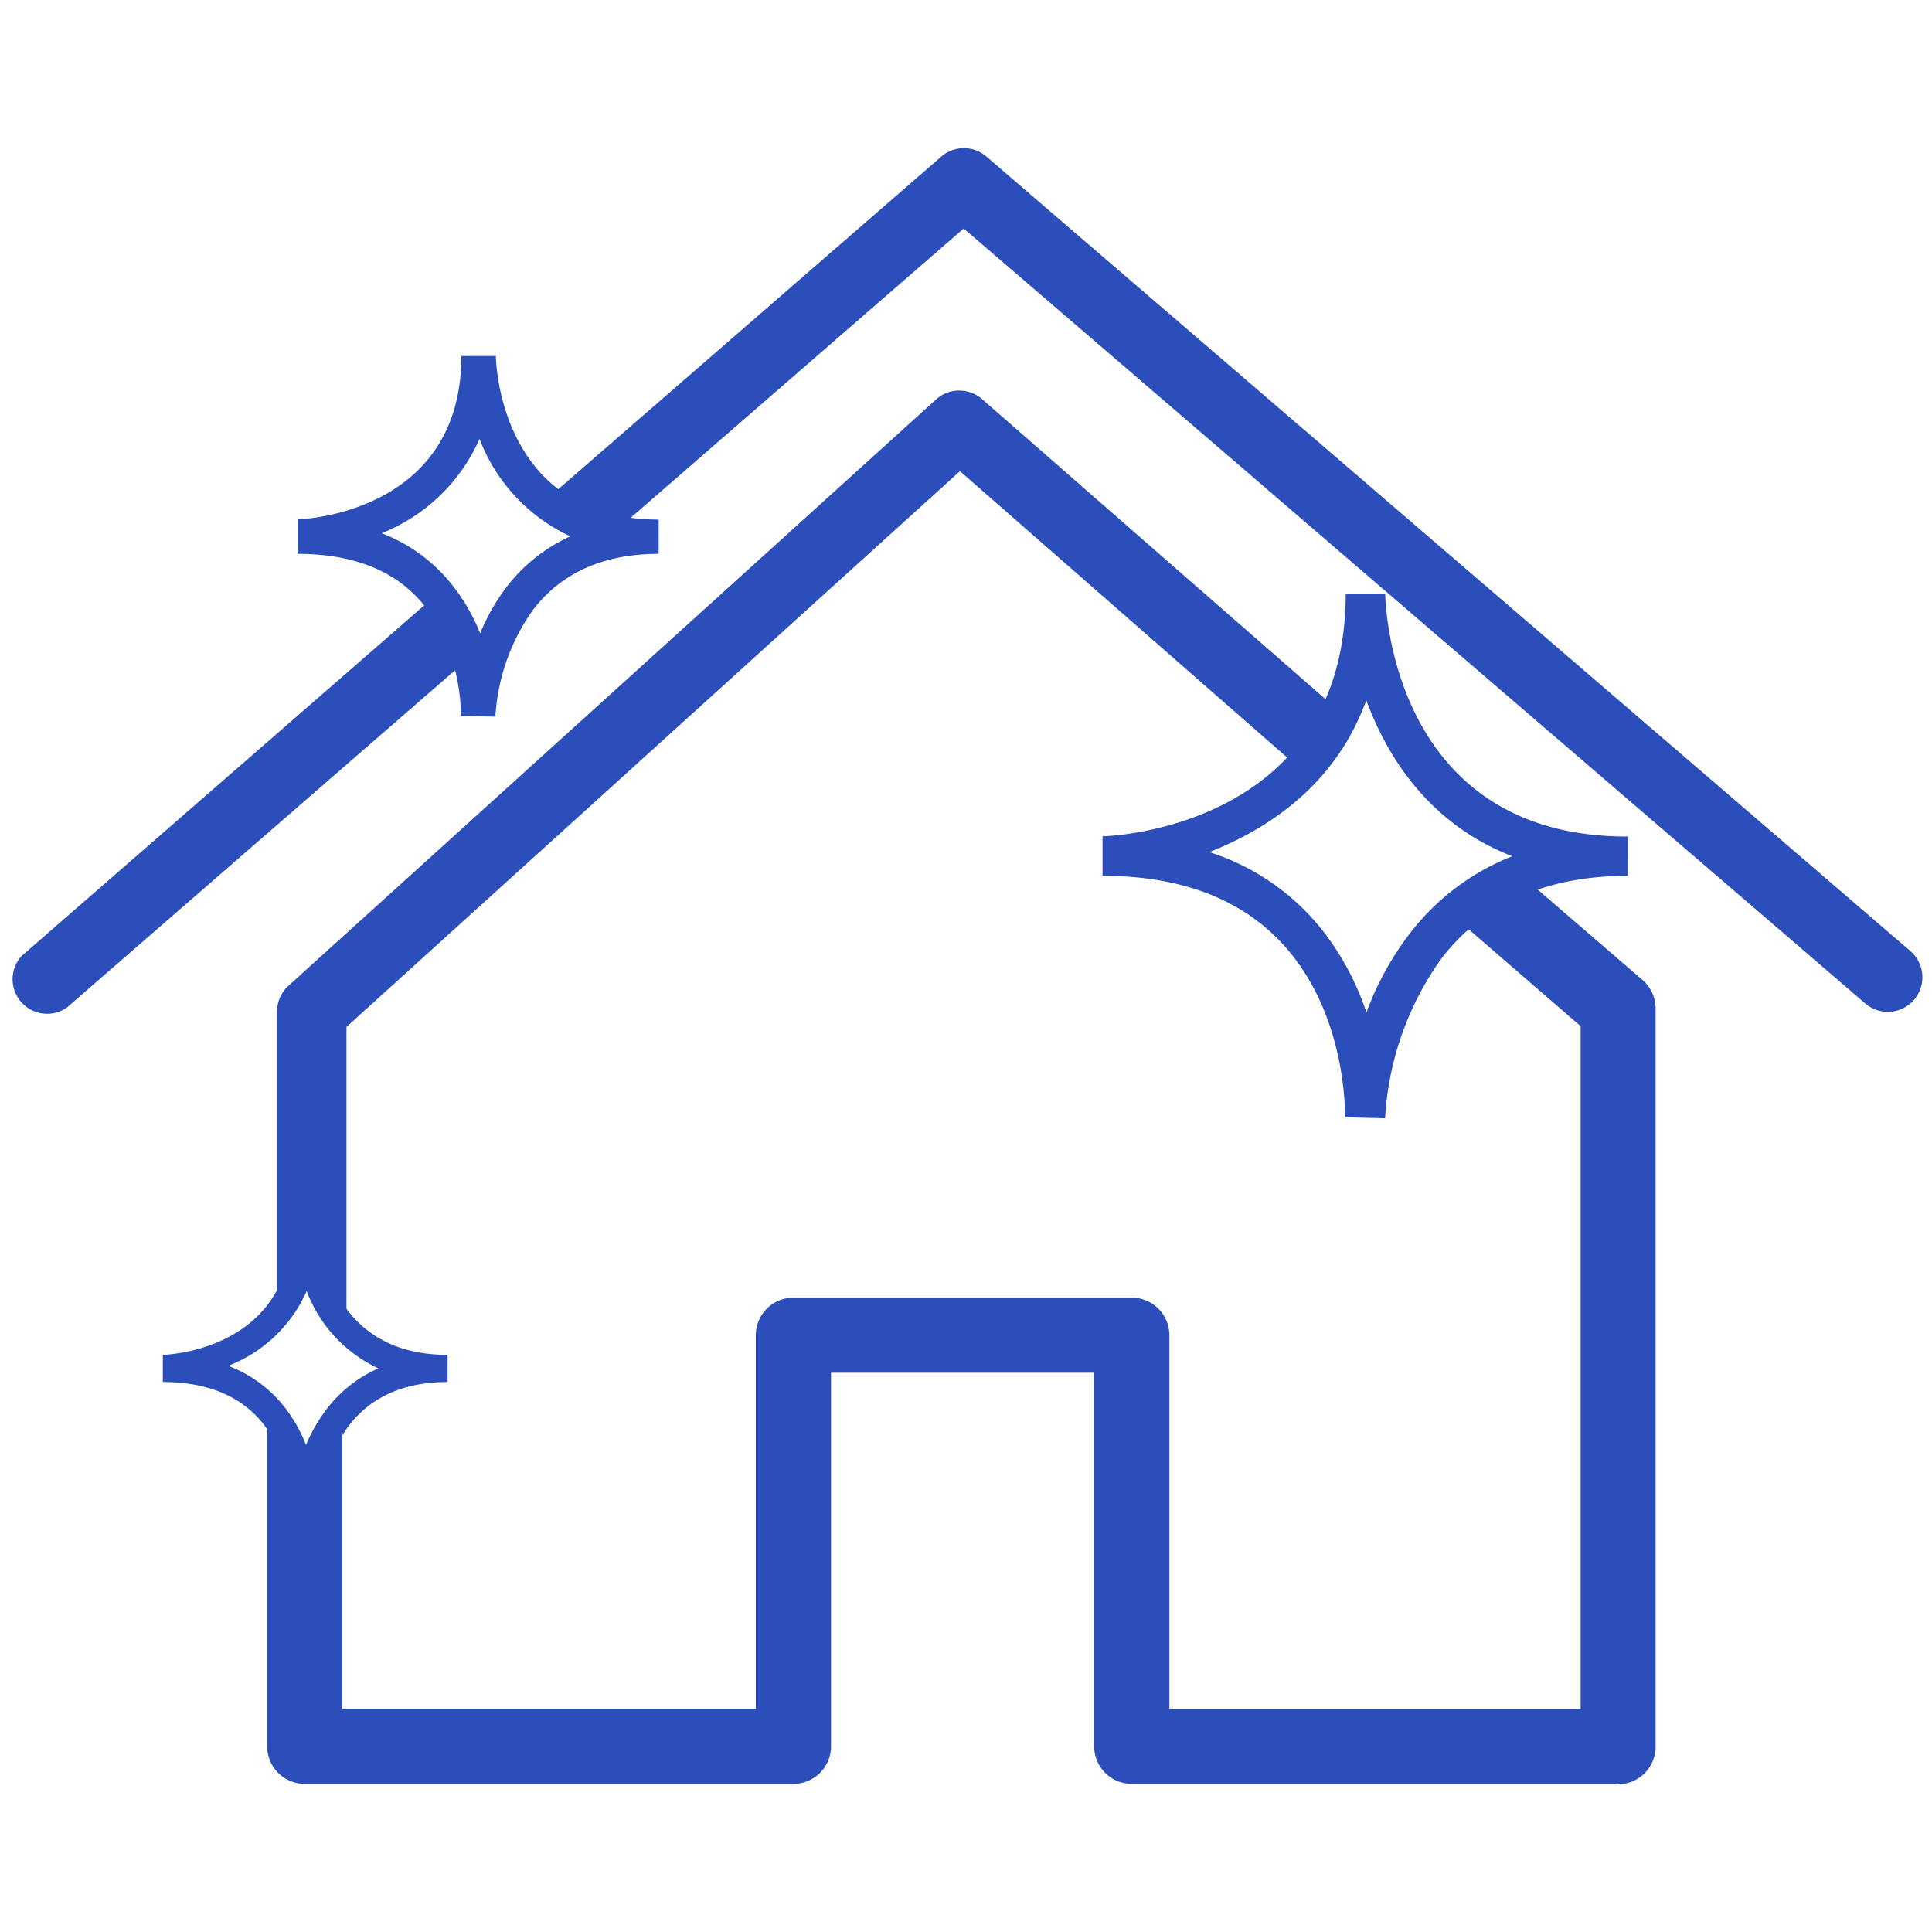 <svg id="Layer_1" data-name="Layer 1" xmlns="http://www.w3.org/2000/svg" viewBox="0 0 150 150"><title>svg</title><path d="M38.46,55.64l-2.68-.06a14.49,14.49,0,0,0-2.64-8.31C31,44.41,27.6,43,23.1,43l0-2.68c.52,0,12.72-.54,12.72-12.68l2.68,0c0,.52.35,12.7,12.64,12.7h0V43c-4.26,0-7.53,1.46-9.73,4.31a15.89,15.89,0,0,0-2.95,8.37M29.64,41.4a12.81,12.81,0,0,1,5.64,4.24,14.68,14.68,0,0,1,2,3.54,15.64,15.64,0,0,1,2-3.54,13,13,0,0,1,5-4,13.76,13.76,0,0,1-7.05-7.56,13.91,13.91,0,0,1-7.61,7.32" style="fill:#2b4ebb"/><path d="M24.74,117.3l-2.11-.05a11.44,11.44,0,0,0-2.08-6.56c-1.71-2.25-4.37-3.39-7.91-3.39l0-2.11c.41,0,10-.42,10-10l2.11,0c0,.41.28,10,10,10h0v2.11c-3.35,0-5.94,1.14-7.67,3.39a12.58,12.58,0,0,0-2.32,6.6m-7-11.23a10.08,10.08,0,0,1,4.45,3.34,11.66,11.66,0,0,1,1.55,2.79,12.47,12.47,0,0,1,1.61-2.8,10.33,10.33,0,0,1,4-3.15,10.86,10.86,0,0,1-5.56-6,11,11,0,0,1-6,5.77" style="fill:#2b4ebb"/><path d="M107.5,86.82l-3.07-.07c0-.72,0-7.21-3.91-12.34C97.29,70.16,92.27,68,85.6,68l0-3.07c.77,0,18.88-.79,18.88-18.84l3.07,0c0,.77.51,18.86,18.78,18.86h.05V68c-6.32,0-11.19,2.16-14.47,6.42a23.57,23.57,0,0,0-4.37,12.4M93.93,66.17a18.27,18.27,0,0,1,9,6.39,21.25,21.25,0,0,1,3.16,6.05,23.14,23.14,0,0,1,3.32-6.07,18.6,18.6,0,0,1,8-6.06c-6.4-2.49-9.67-7.62-11.33-12.11-2.42,6.63-7.65,10-12.22,11.8" style="fill:#2b4ebb"/><path d="M36.53,51,5.2,78.22a2.68,2.68,0,0,1-3.52-4L32.94,47Z" style="fill:#2b4ebb"/><path d="M42.4,38.8,73.08,12.16a2.68,2.68,0,0,1,3.51,0l71.73,61.68a2.68,2.68,0,0,1-3.5,4.07l-70-60.17L47.1,41.82Z" style="fill:#2b4ebb"/><path d="M100.81,59.58l-26.28-23L26.9,79.73v22.94l-3.39-3.53-2,2.19V78.54a2.69,2.69,0,0,1,.88-2L72.69,31a2.69,2.69,0,0,1,3.57,0L103.73,55Z" style="fill:#2b4ebb"/><path d="M125.63,138.5H87.87a2.92,2.92,0,0,1-2.92-2.92v-29H64.52v29a2.92,2.92,0,0,1-2.92,2.92H23.66a2.92,2.92,0,0,1-2.92-2.92V109.24l2.92,3.89,2.92-3.89v23.43h32.1v-29a2.92,2.92,0,0,1,2.92-2.92H87.87a2.92,2.92,0,0,1,2.92,2.92v29h31.93v-53L113.85,72l3.81-4.42,9.88,8.52a2.92,2.92,0,0,1,1,2.21v57.3a2.92,2.92,0,0,1-2.92,2.92" style="fill:#2b4ebb"/></svg>